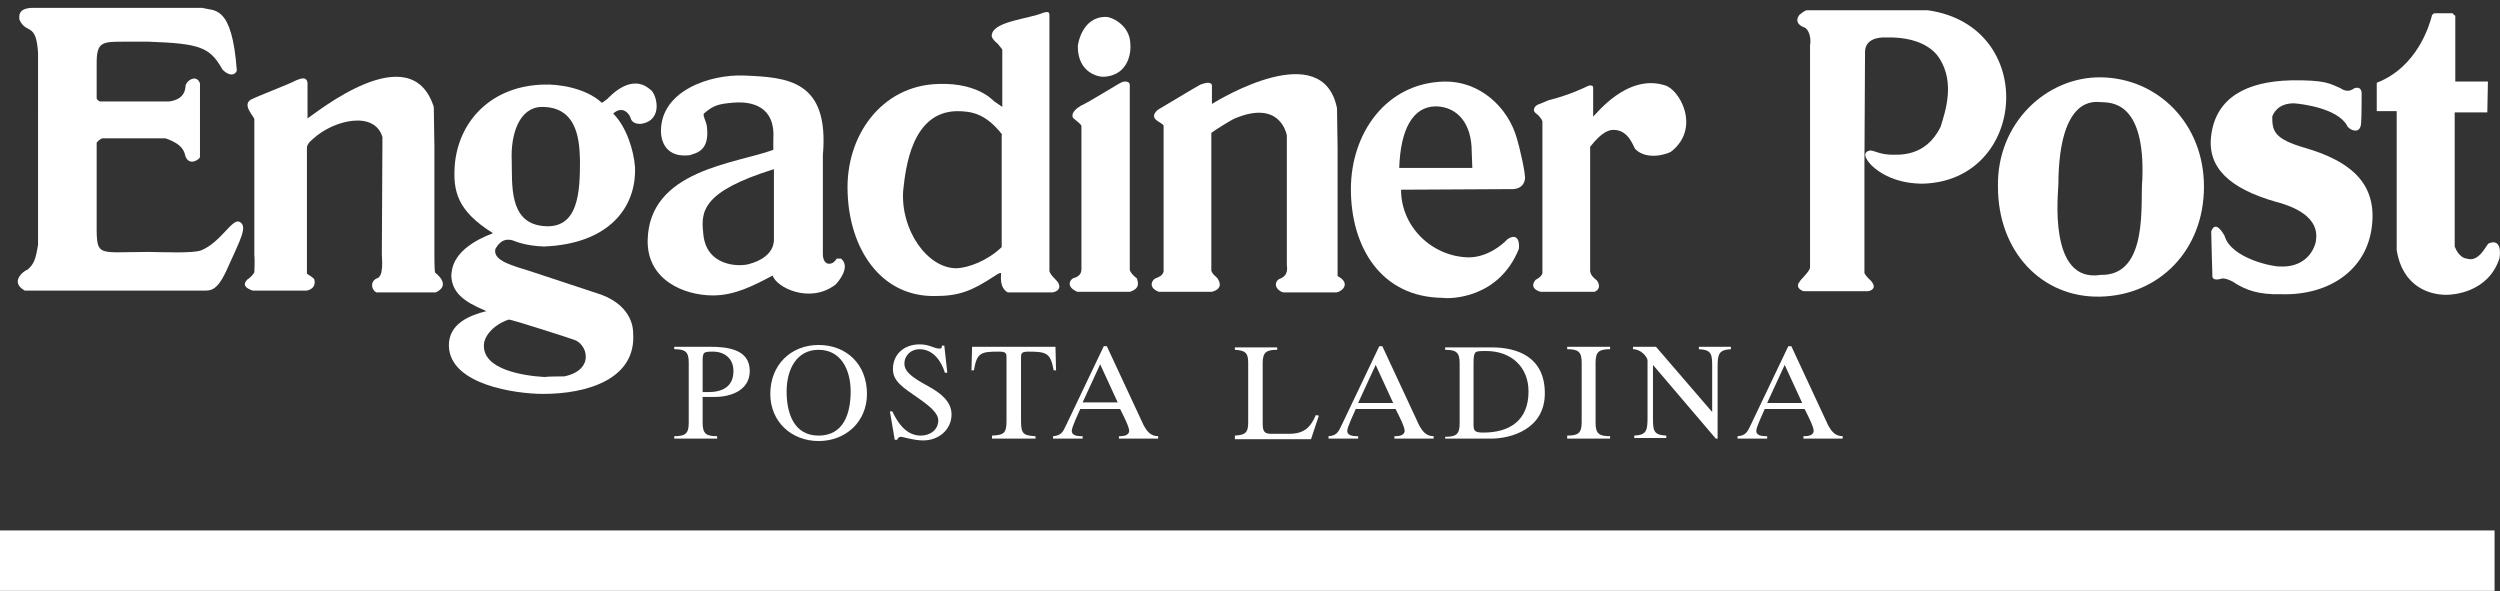 <?xml version="1.0" encoding="utf-8"?>
<!-- Generator: Adobe Illustrator 23.1.1, SVG Export Plug-In . SVG Version: 6.00 Build 0)  -->
<svg version="1.1" id="Ebene_2" xmlns="http://www.w3.org/2000/svg" xmlns:xlink="http://www.w3.org/1999/xlink" x="0px" y="0px"
	 viewBox="0 0 413.8 97.9" style="enable-background:new 0 0 413.8 97.9;" xml:space="preserve">
<rect x="0" y="0" width="413.8" height="97.9" fill="#333333" stroke="none"/>
<style type="text/css">
	.st0{fill:#FFFFFF;}
	.st1{fill:none;stroke:#FFFFFF;stroke-width:10;}
</style>
<path class="st0" d="M16,23.6v12.4c0,6.8-0.4,5.7,8.5,5.7c1.9,0,7.6,0.3,8.9-0.3c3.2-1.4,5-5.2,6.2-4.7c1.5,0.7,0.2,2.9-1.9,7.6
	c-1.7,3.9-2.8,3.8-4,3.8c-2.3,0-29.6,0-29.6,0c-2.5-1.4-0.3-3.2,0.5-3.5c1-0.9,1.3-1.6,1.7-4.1V8.8C6,3.5,4.3,5.8,3.2,3.2
	c0-0.5-0.3-1.8,2.1-1.9l28.2,0c1.9,0.6,4.9-0.7,5.7,10.4c-0.6,1.4-2.3,0.1-2.5-0.4C34.7,7.8,33,7.2,24.6,6.9h-4.3
	C16.9,6.9,16,7,16,10.4v5.9c0.1,0.3,0.5,0.5,0.6,0.5H28c0.5-0.1,2.5-0.3,2.7-2.4c-0.1-0.9,1.8-2.3,2.4-0.6V26c0,0.3-1.7,1.6-2.4-0.1
	c-0.2-0.8-0.4-2-3.3-3H17C16.9,22.9,16.5,23,16,23.6z"/>
<path class="st0" d="M50.8,48.1h-9c-1.9-0.7-1.2-1.4-0.9-1.8c0.9-0.6,1-1,1.2-1.2c0,0,0.1-2.2,0-2.9V19.7c-0.2-0.6-2-2.3-0.6-3.2
	c0.9-0.5,6.7-2.7,7.5-3.2c0.6-0.2,1.7-0.8,1.9,0.4v5.9c1.3-0.8,17.1-13.8,20.9-1.9l0.1,6.7v17.7c0,2.6,0.1,3,0.1,3
	c2.6,2.1,0.6,3.1,0.1,3.3h-9.8c-0.8-0.4-1.1-1.7,0-2.3c1.3-0.2,0.9-3.4,0.9-3.9l0.1-19.5c-1.3-4.5-8.2-2.8-11.5,0.3
	c-1,0.8-1,1.3-1,1.5v17.8l0,3c0.2,0.1,1.2,0.8,1.2,0.9C52.1,46.5,52.4,47.7,50.8,48.1z"/>
<path class="st0" d="M200.5,22v18.6l0,4.2c0.2,0.7,1,1.1,1.1,1.4c0.3,0.5,0.8,1.6-1,2.1h-8.8c-2-0.8-0.9-2.1-0.6-2.2
	c1.1-0.4,1.2-0.7,1.4-1.1c0,0,0-2,0-2.7V20.8c-0.2-0.6-2.7-1-1-2.6c0.9-0.5,6.3-3.8,7.1-4.2c0.6-0.2,1.7-0.6,1.9,0.1v3.1
	c1.3-0.8,18.3-11.1,20.7,0.7l0.1,6.7v17.7c0,2.6,0,3.4,0,3.4c2.3,1.2,0.7,2.6-0.2,2.7h-8.8c-1.3-0.4-1.6-1.6-0.7-2.2
	c1.7-0.6,1.3-1.9,1.3-2.4l0-21.4c-0.1-0.4-1.2-5.9-8.6-2.8C203.5,20,200.7,21.8,200.5,22z"/>
<path class="st0" d="M101.5,18.8c2.2,2.2,3.4,6.1,3.6,8.8c0.3,6.7-4.3,12.8-15.1,13.2c-2.9-0.1-4.6-0.8-5.1-1
	c-1.9-0.6-2.7,1.1-2.9,1.4c-0.5,2,3,2.8,5.8,3.7c1.5,0.5,9.4,3.1,11.8,3.9c5.2,2,5.2,5.8,5.2,6.4c0.5,7.5-7.5,10-14.9,10
	c-4.5,0-15.4-1.5-15.6-7.9c-0.1-3.7,3.4-5.1,6.2-5.8l-0.2-0.1c-3.6-1.5-5.5-3-5.6-5.8c0.1-0.9,0-4.4,6.9-7
	c-5.9-3.7-6.7-6.9-6.3-11.6c0.8-7.4,6.4-12.8,14.7-13c2.3-0.1,6.9,0.5,9.6,3c0.2,0,0.7-0.5,0.9-0.6c0.6-0.6,4-4.3,7.1-1.6
	c1,0.5,2.4,5.1-1.5,5.7c-0.2,0-1.4,0.1-1.7-0.9C104.2,18.8,103,17.4,101.5,18.8z M93.4,62.3c5.2-1.1,3.8-5.5,1.5-6.1
	c-0.2-0.1-10.4-3.4-10.7-3.3c-2.4,0.8-4,2.6-4.1,4.1c-0.3,4.2,6.6,5.2,10,5.4C90.6,62.3,93.4,62.3,93.4,62.3z M89.6,17.7
	c-3.6,0.1-5.1,4.4-4.9,8.9c0.1,3.9-0.5,10.2,5.1,10.8c6,0.7,6.2-5.7,6.2-10.8C95.9,23.9,95.9,17.6,89.6,17.7z"/>
<path class="st0" d="M138.5,42.8c0,0,0.6,0,0.7,0c1.7,1.4-0.5,3.9-0.9,4.3c-4.3,3.3-9.9,0.4-10.4-1.5c-3.2,1.7-6.3,3.3-9.9,3.3
	c-4.7,0-10.9-2.5-10.8-9.1c0.2-11.7,14.6-12.7,20.8-15v-1.7c0.4-5.4-3.4-6.4-6.7-6.1c-2.3,0.2-3.2,0.4-4.8,1.8
	c-0.2,0.4,0.4,1.3,0.5,2.1c0.5,4-1.6,4.4-2.9,4.8c-4.7,0.5-4.7-3.6-4.7-4c0-6.7,8.1-9.4,13.7-9.2c7.2,0.3,14.2,0.7,13.1,13.2v16.4
	c0,1.2,0.7,2,1.8,1.3C137.9,43.5,138.5,42.9,138.5,42.8z M116.4,38.6c0.4,5.5,5.9,5.6,7.6,5.1c1.9-0.5,4-1.7,4.1-3.9V28
	C116.2,31.7,116,35,116.4,38.6z"/>
<path class="st0" d="M165.2,7.3c-1.2-1-1.1-1.4-1-1.7c0.5-2.1,6.2-2.5,8.5-3.5c1.1-0.3,0.9,0.1,1,0.3l0,42.4c0,0.6,1.3,1.7,1.4,1.9
	c0.7,1.2-0.3,1.6-0.9,1.7h-7.4c-1.4-0.8-1.1-2.6-1.1-3.2c-0.3-0.1-0.9,0.4-1.1,0.5c-3.8,2.5-5.9,3.3-9.9,3.3
	c-9,0.1-14.1-7.9-14.4-17.1c-0.4-9.4,5.6-17.7,14.9-18c7.3-0.3,9.7,3.4,9.4,2.9l1.3,0.9V8.2C165.8,8.1,165.3,7.4,165.2,7.3z
	 M165.9,22.3c-2.8-3.6-5.2-3.9-7.6-3.9c-7.4,0.2-8.4,9.4-8.8,13.1c-0.5,6.5,4,13,8.9,12.9c1.9-0.1,5-1.2,7.4-3.5V22.3z"/>
<path class="st0" d="M187,48.3h-8.7c-2.2-1-0.9-2.3-0.5-2.3c1.1-0.3,1.2-1.1,1.2-1.4V20.9c0-0.3-0.5-0.6-1.4-1.4
	c-0.1-0.2-0.4-1,1.3-2c1.2-0.5,6.6-3.9,6.8-3.9c0.2-0.1,1.2-0.3,1.3,0.4v30.7c0.1,0.3,0.4,0.8,1.2,1.4C188.2,46.4,189,47.7,187,48.3
	z"/>
<path class="st0" d="M249.5,39.6c2-1.3,2,1,1.9,1.6c-3.3,8.2-11.3,8.3-12.6,8.1c-10.3-0.1-15.2-8.5-15.2-18
	c0-9.2,5.8-17.6,15.5-17.8c5.7-0.1,10.5,4.1,12,9.5c0.4,1.3,1.5,6,1.3,6.7c-0.1,0.6-0.5,1.5-1.9,1.6l-18.6,0.1
	c0,6.2,5.2,11.1,11.2,11.2C246.1,42.6,248.6,40.6,249.5,39.6z M243.7,27.8l-0.1-2.7c0-4.6-2.3-7.4-5.9-7.5c-3.9,0-5.9,3.9-6.1,10.2
	L243.7,27.8z"/>
<path class="st0" d="M263.2,24.3v20.6c0.1,0.7,0.7,1.2,1.1,1.5c0.7,0.9,0.3,1.7-0.4,1.9h-8.9c-2-0.6-1-1.8-0.8-2
	c0.8-0.4,1.1-0.9,1.1-1.1V20.1c-0.1-0.4-0.7-1.1-0.9-1.2c-0.7-0.5-0.5-0.8-0.4-1.1c0.4-0.6,0.8-0.5,2.3-1.2c3.2-0.8,5.6-1.9,6.6-2.4
	c0.8-0.2,0.8,0.2,0.8,0.3l0,4.8c0.5-0.4,5.6-7.1,11.8-5.2c2.5,0.6,6.1,7.1,1.1,11c-0.6,0.4-4,1.5-5.9-0.4c-0.3-0.2-1-3.2-3.6-3.2
	C266.5,21.5,265.3,21.6,263.2,24.3z"/>
<path class="st0" d="M308.6,27.3v17.9c0.3,0.6,1,1.2,1.1,1.3c1.2,1.4-0.4,1.7-0.5,1.7h-10.7c-1.5-0.6-0.7-1.5-0.6-1.6
	c0-0.2,1.6-1.6,1.7-2.3V7.4c0.1-0.3,0.2-2-0.8-2.8c-0.6-0.2-1.9-0.8-1-2.1c0.6-0.5,1-0.8,1.3-0.8l14.5,0c0.1,0,5.5,0,5.5,0
	c18.3,2.6,16.5,28.2-0.8,28.7c-1,0-5.3,0-8.5-3c-0.3-0.3-2.1-2.2-0.2-2.5c0.8,0.1,1.5,0.6,3.2,0.7c1.4,0,5.9,0.5,8.4-4.6
	c0.9-2.8,2.3-7.3-0.1-11.2c-0.3-0.5-2.2-3.8-9-3.6c-0.2,0-3.2-0.2-3.4,2.2L308.6,27.3z"/>
<path class="st0" d="M347.7,12.8c9.4,0.1,17.1,7.6,17.1,18.1c0,10.5-7.4,18-17.2,18.2c-9.6,0.2-16.9-7.4-16.9-18.2
	C330.5,20.3,338.8,12.7,347.7,12.8z M347.7,45.5c8.1,0.2,6.5-12.3,6.9-15.8c0.5-13.2-5.4-12.7-6.9-12.8c-0.8,0-6.9-1.3-7,13.6
	C340.7,31.8,338.9,46.9,347.7,45.5z"/>
<path class="st0" d="M387.4,14.6c1.3,0.9,2.1,0.1,2.3,0c1.3-0.4,1.2,0.9,1.2,1c0,0,0,4.1-0.1,4.9c-0.2,2-2.2,0.8-2.3,0.3
	c-1.6-2.9-7.5-3.6-8.8-3.7c-2.7,0-3.4,1.7-3.6,2.2c0,2.4,0.3,3.7,5.5,5.2c6.8,2,11.9,5.4,11,12.9c-0.8,7.2-7,11.5-14.9,11.3
	c-3.9,0.1-5.9-0.7-7.7-1.8c-0.5-0.4-1.7-0.9-2.2-0.8c-1.6,0.5-1.6-0.3-1.6-0.3s-0.2-6.6-0.2-7.5c0.7-1.9,1.9,0.2,2.2,0.7
	c1.1,3.9,8.4,5.2,9.1,5.1c3.1,0.2,5.3-1.4,6-4c0-0.6,1.4-4.6-6.6-6.7c-7.7-2.2-11.4-5.7-10.7-11c0.8-6.3,5.9-8.9,13.1-9.1
	C385.1,13.2,385.7,13.9,387.4,14.6z"/>
<path class="st0" d="M408.3,42.8c2,0.7,3.2-2.2,3.6-2.5c2.1-0.9,2,1.6,1.8,2.5c-1.9,5.7-7.8,6-8.8,6c-2.6,0-7.2-1.2-8.2-7.4V18.4
	l-3.3,0v-4.7c6.7-2.6,8.7-9.5,9.1-11c0-0.3,0.4-0.5,0.4-0.5h3.1c0,0.1,0.2,0.3,0.4,0.4v10.9h5.4l-0.1,5.1h-5.4v22.2
	C406.9,42.4,407.9,42.8,408.3,42.8z"/>
<path class="st0" d="M2.2,43.9"/>
<path class="st0" d="M36.9,0"/>
<path class="st0" d="M41.1,11.9"/>
<path class="st0" d="M63.1,11.1"/>
<path class="st0" d="M87.5,41.6"/>
<path class="st0" d="M178.4,7.7c0-0.4,0.7-4.9,4.6-4.9c0.7-0.1,4.1,1.2,4.1,4.6c0.1,0.7,0,5-4.3,5.3
	C181.9,12.8,178.4,12.1,178.4,7.7z"/>
<line class="st1" x1="0" y1="92.8" x2="412.9" y2="92.8"/>
<path class="st0" d="M116.3,59.9c0-1.6,0.1-1.7,1.7-1.7c2,0,3.4,1.2,3.4,3.2c0,2.6-1.8,3.5-4.2,3.5h-0.9V59.9z M111.6,72.6h7.1v-0.4
	c-1.8,0-2.4-0.4-2.4-2.2v-4.3h2c2.7,0,5.8-1.1,5.8-4.3c0-3.7-3.9-4-6.7-4h-5.8v0.4c1.8,0,2.4,0.4,2.4,2.2v10c0,1.8-0.6,2.2-2.4,2.2
	V72.6z"/>
<path class="st0" d="M135.5,72.1c-4.1,0-5.3-3.7-5.3-7.3c0-3.6,1.6-6.9,5.3-6.9c3.7,0,5.3,3.3,5.3,6.9
	C140.8,68.5,139.6,72.1,135.5,72.1z M135.5,57.1c-4.6,0-8,3.3-8,8.1c0,4.6,3.5,7.8,8,7.8c4.5,0,8-3.2,8-7.8
	C143.5,60.3,140.1,57.1,135.5,57.1z"/>
<path class="st0" d="M147.3,68.1h0.4c0.9,1.9,2.3,4,4.7,4c1.6,0,2.9-1,2.9-2.5c0-1.2-1.3-2.3-3.3-3.7c-2.6-1.8-4.2-2.8-4.2-4.8
	c0-2.6,2-4.1,4.4-4.1c1.7,0,2.4,0.7,3.3,0.7c0.4,0,0.4-0.2,0.4-0.5h0.4l0.5,4.5h-0.4c-0.6-2-2-3.9-4.2-3.9c-1.4,0-2.5,1-2.5,2.4
	c0,1.4,1.5,2.4,3.9,3.7c2,1.1,3.9,2.5,3.9,4.7c0,2.4-2,4.3-4.7,4.3c-1.6,0-3.3-0.6-3.7-0.6c-0.3,0-0.5,0.2-0.6,0.5h-0.4L147.3,68.1z
	"/>
<path class="st0" d="M164.2,72.1c2-0.1,2.4-0.4,2.4-2.5V59.3c0-0.8,0-1.1-1.3-1.1c-3,0-3.6,0.2-4.1,3.1h-0.4l0.1-3.9h13.8l0.1,3.9
	h-0.4c-0.5-2.8-1.1-3.1-4.1-3.1c-1.3,0-1.3,0.3-1.3,1.1v10.4c0,2.1,0.4,2.4,2.4,2.5v0.4h-7.2V72.1z"/>
<path class="st0" d="M182.1,60.3l2.9,6.3h-5.8L182.1,60.3z M174.2,72.6h5v-0.4H179c-1.4,0-1.6-0.5-1.6-0.9c0-0.6,1.1-2.9,1.4-3.6
	h6.6c0.4,0.8,1.5,2.9,1.5,3.6c0,0.4-0.3,0.9-1.5,0.9h-0.2v0.4h6.5v-0.4c-1.3,0-1.9-0.9-2.4-1.8l-6.1-13.1h-0.5l-6.2,13
	c-0.6,1.3-0.9,1.8-2.2,1.9V72.6z"/>
<path class="st0" d="M204.4,72.1c1.6-0.1,2.2-0.4,2.2-2.1V60c0-1.7-0.6-2-2.2-2.1v-0.4h7v0.4c-1.8,0-2.4,0.4-2.4,2.2v9.7
	c0,1.2,0,2,1.3,2h3.1c2.4,0,3.5-1,4.4-3.1l0.5,0.1l-1.3,3.9h-12.6V72.1z"/>
<path class="st0" d="M227.7,60.4l2.9,6.3h-5.8L227.7,60.4z M219.8,72.6h5v-0.4h-0.2c-1.4,0-1.6-0.5-1.6-0.9c0-0.6,1.1-2.9,1.4-3.6
	h6.6c0.4,0.8,1.5,2.9,1.5,3.6c0,0.4-0.3,0.9-1.5,0.9h-0.2v0.4h6.5v-0.4c-1.3,0-1.9-0.9-2.4-1.8l-6.1-13.1h-0.5l-6.2,13
	c-0.6,1.3-0.9,1.8-2.2,1.9V72.6z"/>
<path class="st0" d="M243.9,60.8c0-1.3,0-1.9,0.2-2.3c0.2-0.4,0.7-0.4,1.9-0.4c4.1,0,7,2.6,7,6.7c0,4.7-3,6.8-7.5,6.8
	c-1.6,0-1.6-0.4-1.6-1.6V60.8z M239.2,72.6h7.6c3.2,0,8.9-1.5,8.9-7.5c0-6-4.5-7.6-8.8-7.6h-7.7v0.4c1.8,0,2.4,0.4,2.4,2.2v10
	c0,1.8-0.6,2.2-2.4,2.2V72.6z"/>
<path class="st0" d="M259.4,72.1c1.8,0,2.4-0.4,2.4-2.2V60c0-1.8-0.6-2.2-2.4-2.2v-0.4h7.1v0.4c-1.8,0-2.4,0.4-2.4,2.2v10
	c0,1.8,0.6,2.2,2.4,2.2v0.4h-7.1V72.1z"/>
<path class="st0" d="M270.2,57.4h3.9l9.3,10.8v-7.3c0-2.2,0-3-2.2-3.1v-0.4h5.3v0.4c-2.1,0.1-2.2,0.9-2.2,3.1v11.7H284l-10.4-12.2
	v8.6c0,2.2,0,3,2.2,3.1v0.4h-5.3v-0.4c2.1-0.1,2.2-0.9,2.2-3.1v-9.4c-0.1-0.6-1.1-1.8-2.4-1.8V57.4z"/>
<path class="st0" d="M295.4,60.4l2.9,6.3h-5.8L295.4,60.4z M287.5,72.6h5v-0.4h-0.2c-1.4,0-1.6-0.5-1.6-0.9c0-0.6,1.1-2.9,1.4-3.6
	h6.6c0.4,0.8,1.5,2.9,1.5,3.6c0,0.4-0.3,0.9-1.5,0.9h-0.2v0.4h6.5v-0.4c-1.3,0-1.9-0.9-2.4-1.8l-6.1-13.1H296l-6.2,13
	c-0.6,1.3-0.9,1.8-2.2,1.9V72.6z"/>
</svg>
